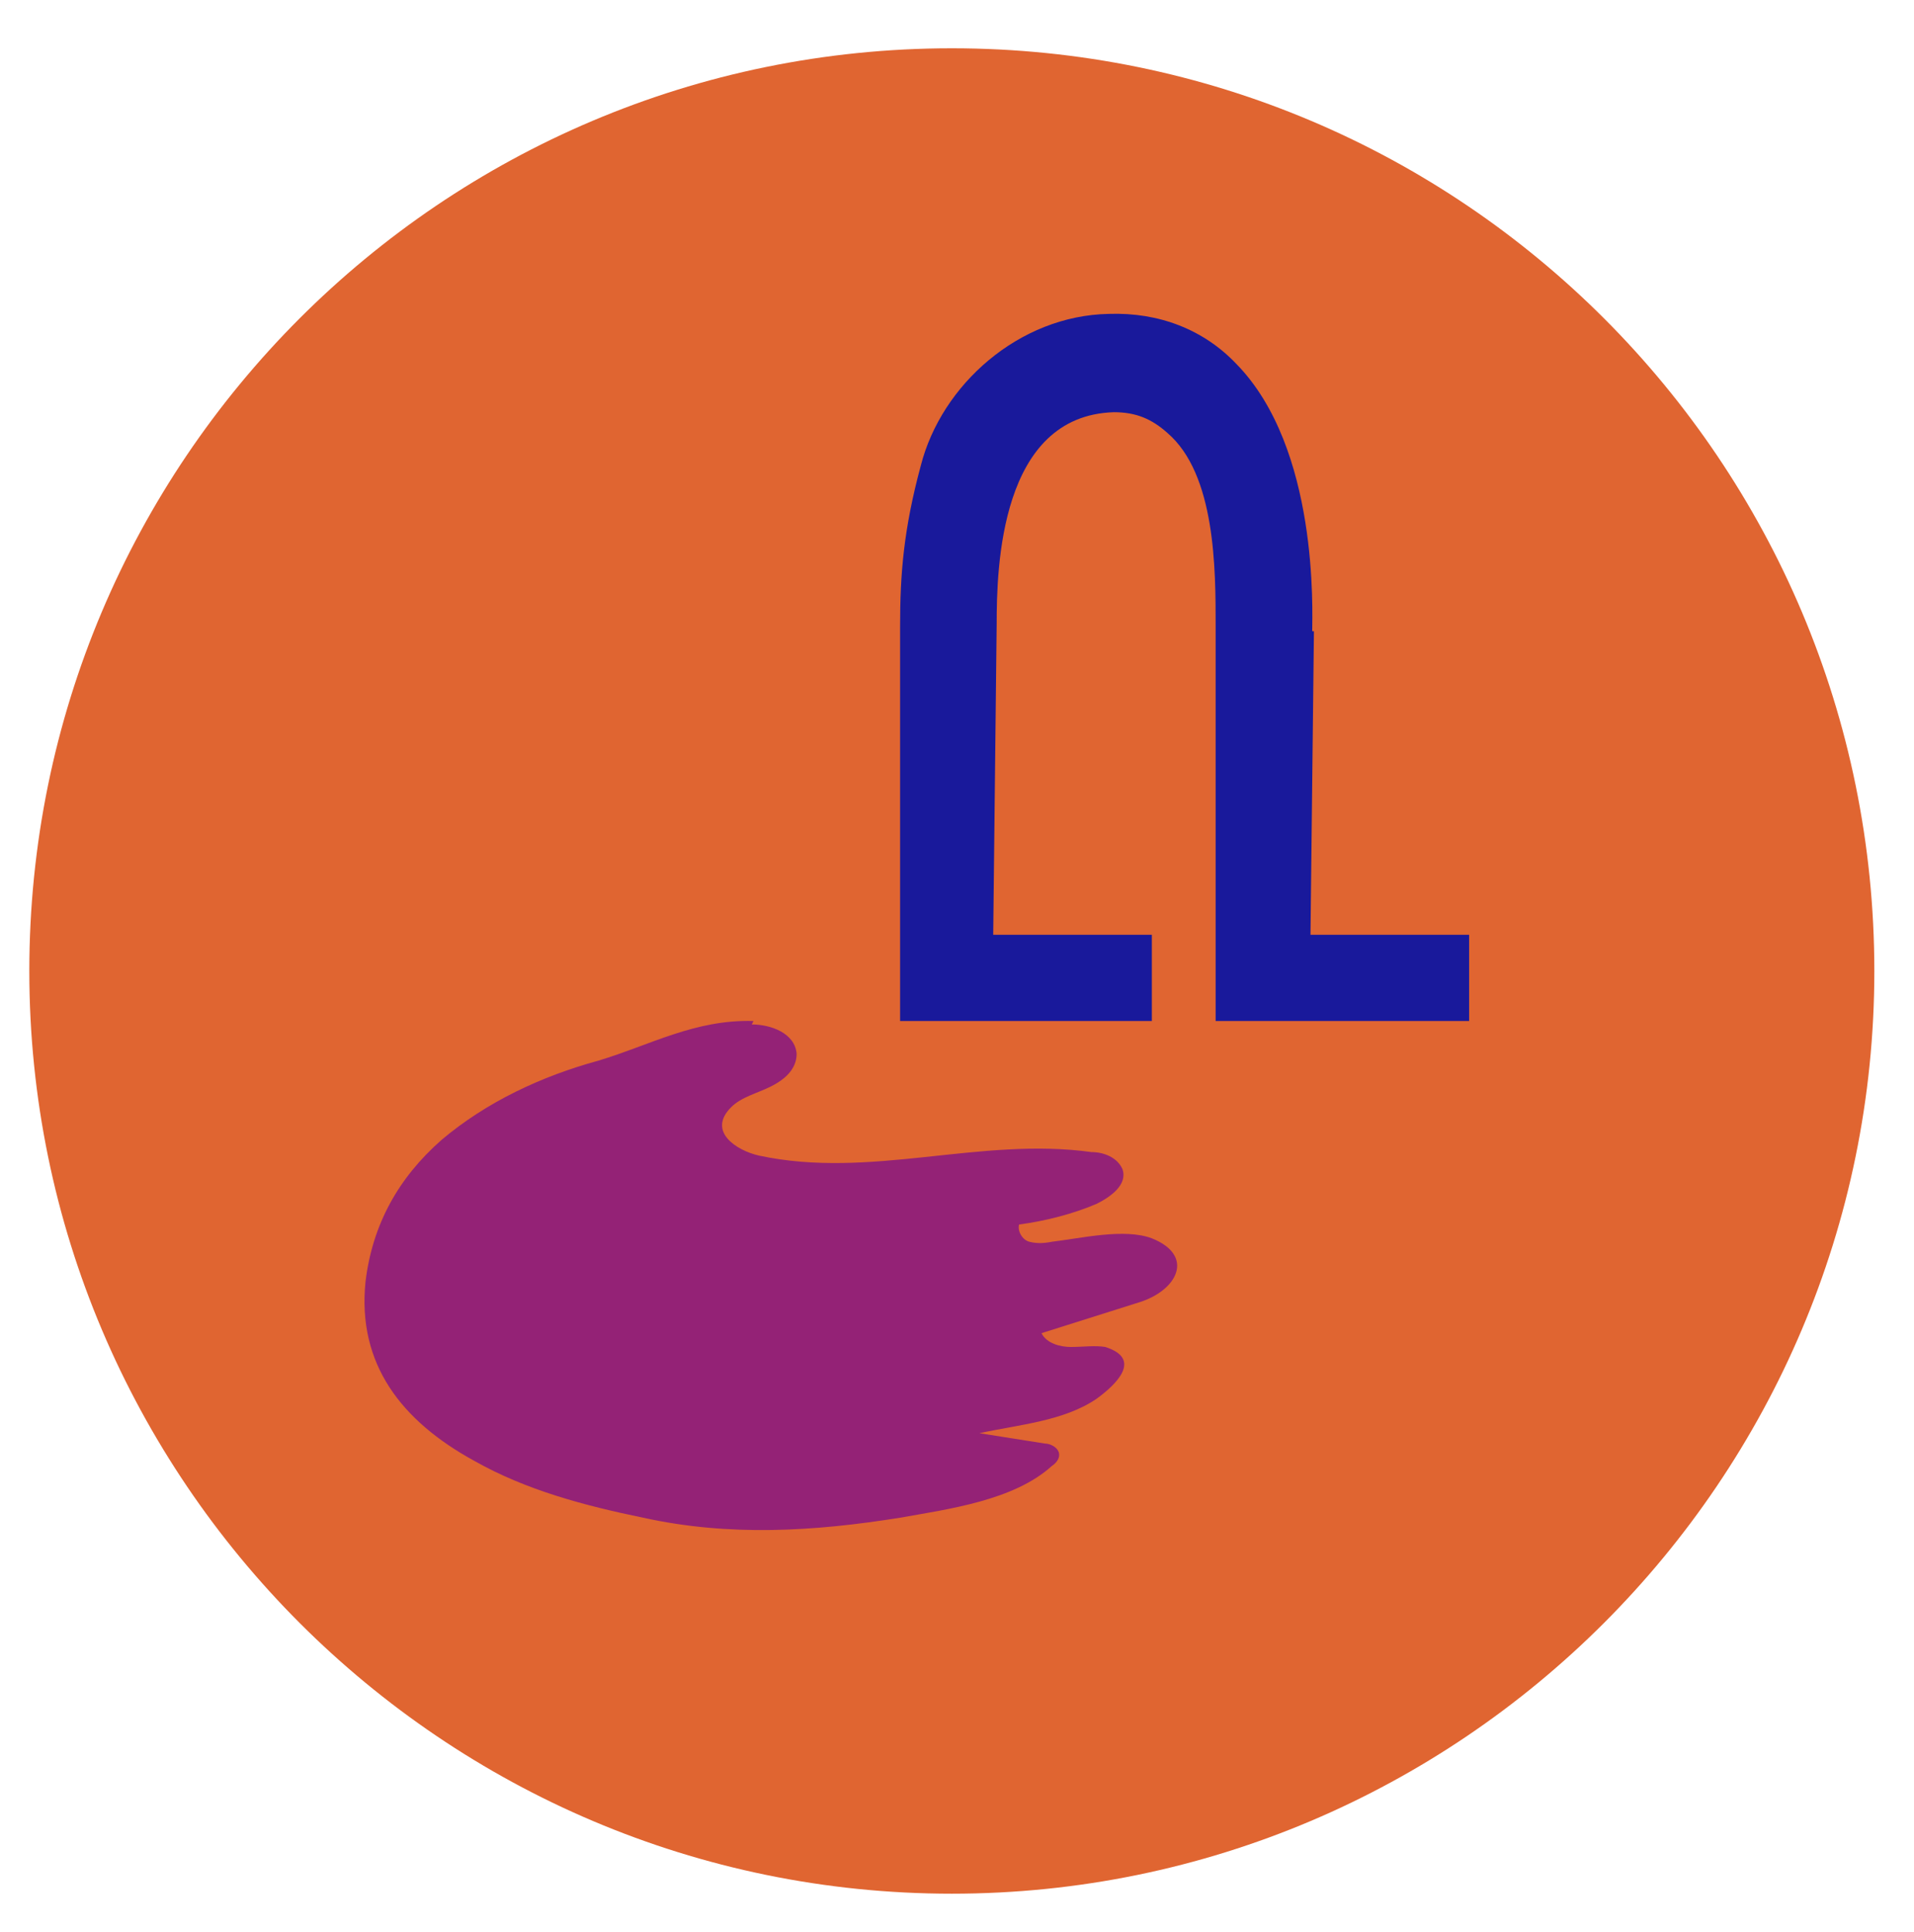 <?xml version="1.0" encoding="UTF-8"?>
<svg id="Calque_1" data-name="Calque 1" xmlns="http://www.w3.org/2000/svg" version="1.1" viewBox="0 0 111 112">
  <defs>
    <style>
      .cls-1 {
        fill: #19199b;
      }

      .cls-1, .cls-2, .cls-3 {
        stroke-width: 0px;
      }

      .cls-2 {
        fill: #942276;
      }

      .cls-3 {
        fill: #e06531;
      }
    </style>
  </defs>
  <path class="cls-3" d="M108.7,56.3c0,29.5-24,53.5-53.5,53.5S1.7,85.8,1.7,56.3,25.6,2.8,55.2,2.8s53.5,24,53.5,53.5"/>
  <path class="cls-2" d="M43.6,59.4c1.1,0,2.5.5,2.6,1.7,0,.9-.7,1.5-1.5,1.9-.8.4-1.7.6-2.3,1.2-1.4,1.4.3,2.5,1.6,2.8,6.5,1.4,12.8-1.1,19.3-.2.7,0,1.5.3,1.8,1,.3.9-.7,1.6-1.5,2-1.4.6-3,1-4.5,1.2-.1.4.2.9.6,1s.8.1,1.3,0c1.7-.2,4.2-.8,5.8-.2,2.5,1,1.5,3-.7,3.7l-5.7,1.8c.3.6,1.1.8,1.7.8.7,0,1.4-.1,2,0,2.2.7.6,2.2-.5,3-1.9,1.3-4.5,1.5-6.8,2,1.3.2,2.5.4,3.8.6.3,0,.7.2.8.5.1.3-.1.6-.4.8-2.2,2-6,2.5-8.8,3-5,.8-9.9,1.1-14.9,0-3.4-.7-6.8-1.6-9.8-3.3-4.2-2.3-6.8-5.6-6.3-10.4.4-3.3,1.9-6,4.4-8.2,2.6-2.2,5.8-3.7,9.1-4.6,3-.9,5.6-2.4,9-2.3"/>
  <path class="cls-1" d="M76.1,36.6c0-1.1.4-10.6-4.4-15.5-1.9-2-4.5-3-7.4-2.9-5.2.1-9.7,4.1-10.9,8.8-1,3.7-1.2,6.3-1.2,9.3v22.9c0,0,14.6,0,14.6,0v-5h-9.2l.2-18c0-3.3.2-12.1,6.8-12.3,1.3,0,2.2.4,3.1,1.2,2.8,2.4,2.8,7.9,2.8,11.2v22.9h14.7v-5h-9.2l.2-17.6Z"/>
</svg>